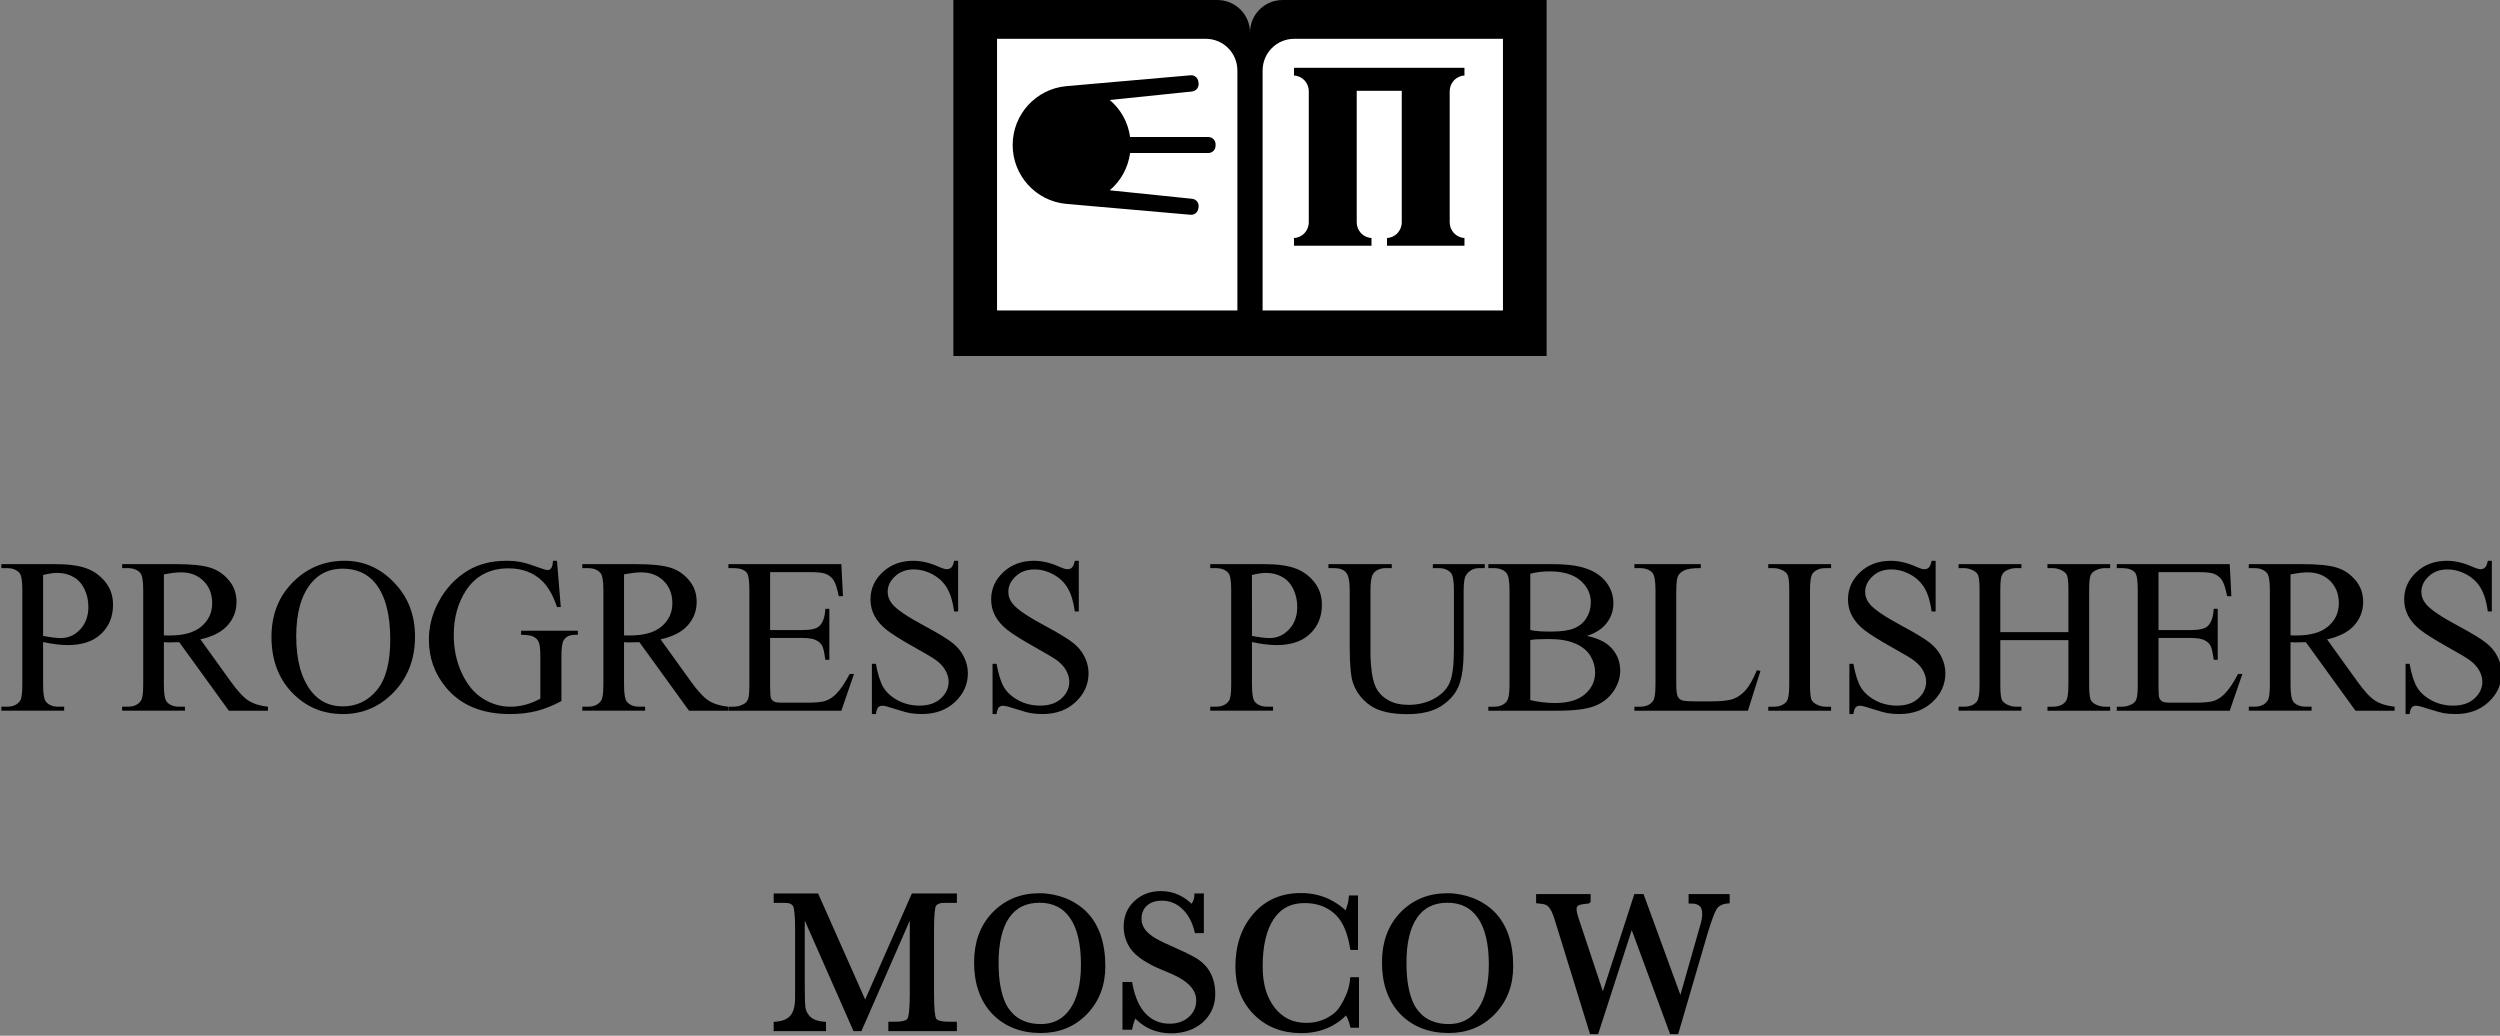<?xml version="1.0" encoding="UTF-8" standalone="no"?><svg height="38.365mm" viewBox="0 0 92.604 38.365" width="92.604mm" xmlns="http://www.w3.org/2000/svg"><rect x="0" y="0" width="92.604" height="38.365" fill="#808080" stroke="none"/><g transform="translate(-0 .422)"><path d="m36.932.47a.544.544 0 0 0 -.545.545v10.062a.544.544 0 0 0 .545.545h8.902a.544.544 0 0 0 .468-.267.544.544 0 0 0 .466.267h8.904a.544.544 0 0 0 .545-.545v-10.062a.544.544 0 0 0 -.545-.545h-7.727c-.809 0-1.466.583-1.645 1.341-.18-.758-.834-1.341-1.643-1.341z" fill="#fff" stroke-width="1.011"/><g transform="matrix(.205 0 0 .205 -718.45 -29.674)"><path d="m3512.422 258.708v7.715q0 2.5.547 3.105.742.859 2.246.859h1.016v.723h-11.348v-.723h.996q1.68 0 2.402-1.094.391-.605.391-2.871v-17.109q0-2.5-.527-3.105-.762-.859-2.266-.859h-.996v-.723h9.707q3.555 0 5.606.742 2.051.723 3.457 2.461 1.406 1.738 1.406 4.121 0 3.242-2.148 5.273-2.129 2.031-6.035 2.031-.957 0-2.07-.137-1.113-.137-2.383-.41zm0-1.113q1.035.195 1.836.293.801.098 1.367.098 2.031 0 3.496-1.562 1.484-1.582 1.484-4.082 0-1.719-.703-3.184-.703-1.484-1.992-2.207-1.289-.742-2.93-.742-.996 0-2.559.371z"/><path d="m3553.054 271.11h-7.07l-8.965-12.383q-.996.039-1.621.039-.254 0-.547 0-.293-.019-.606-.039v7.695q0 2.5.547 3.105.742.859 2.227.859h1.035v.723h-11.348v-.723h.996q1.68 0 2.402-1.094.41-.605.41-2.871v-17.109q0-2.5-.547-3.105-.762-.859-2.266-.859h-.996v-.723h9.649q4.219 0 6.211.625 2.012.605 3.398 2.266 1.406 1.641 1.406 3.926 0 2.441-1.602 4.238-1.582 1.797-4.922 2.539l5.469 7.598q1.875 2.617 3.223 3.477 1.348.859 3.516 1.094zm-18.809-13.613q.371 0 .644.019.274 0 .449 0 3.789 0 5.703-1.641 1.934-1.641 1.934-4.18 0-2.48-1.562-4.023-1.543-1.562-4.102-1.562-1.133 0-3.066.371z"/><path d="m3566.91 244.02q5.156 0 8.926 3.926 3.789 3.906 3.789 9.766 0 6.035-3.809 10.02-3.809 3.984-9.219 3.984-5.469 0-9.199-3.887-3.711-3.887-3.711-10.059 0-6.309 4.297-10.293 3.73-3.457 8.926-3.457zm-.371 1.426q-3.555 0-5.703 2.637-2.676 3.281-2.676 9.609 0 6.484 2.773 9.98 2.129 2.656 5.625 2.656 3.73 0 6.152-2.91 2.441-2.91 2.441-9.18 0-6.797-2.676-10.137-2.148-2.656-5.938-2.656z"/><path d="m3605.276 244.02.684 8.359h-.684q-1.035-3.125-2.676-4.707-2.363-2.285-6.074-2.285-5.059 0-7.695 4.004-2.207 3.379-2.207 8.047 0 3.789 1.465 6.914 1.465 3.125 3.828 4.59 2.383 1.445 4.883 1.445 1.465 0 2.832-.371 1.367-.371 2.637-1.094v-7.656q0-1.992-.312-2.598-.293-.625-.938-.938-.625-.332-2.227-.332v-.742h10.254v.742h-.488q-1.524 0-2.09 1.016-.391.723-.391 2.852v8.105q-2.246 1.211-4.434 1.777-2.188.566-4.863.566-7.676 0-11.66-4.922-2.988-3.691-2.988-8.516 0-3.496 1.68-6.699 1.992-3.809 5.469-5.859 2.91-1.699 6.875-1.699 1.445 0 2.617.234 1.191.234 3.359 1.035 1.094.41 1.465.41.371 0 .625-.332.274-.352.332-1.348z"/><path d="m3636.202 271.11h-7.07l-8.965-12.383q-.996.039-1.621.039-.254 0-.547 0-.293-.019-.606-.039v7.695q0 2.5.547 3.105.742.859 2.227.859h1.035v.723h-11.348v-.723h.996q1.68 0 2.402-1.094.41-.605.41-2.871v-17.109q0-2.5-.547-3.105-.762-.859-2.266-.859h-.996v-.723h9.649q4.219 0 6.211.625 2.012.605 3.398 2.266 1.406 1.641 1.406 3.926 0 2.441-1.602 4.238-1.582 1.797-4.922 2.539l5.469 7.598q1.875 2.617 3.223 3.477 1.348.859 3.516 1.094zm-18.809-13.613q.371 0 .644.019.274 0 .449 0 3.789 0 5.703-1.641 1.934-1.641 1.934-4.18 0-2.48-1.562-4.023-1.543-1.562-4.102-1.562-1.133 0-3.066.371z"/><path d="m3643.787 246.071v10.469h5.82q2.266 0 3.027-.684 1.016-.898 1.133-3.164h.723v9.219h-.723q-.274-1.934-.547-2.48-.352-.684-1.152-1.074-.801-.391-2.461-.391h-5.82v8.73q0 1.758.156 2.148.156.371.547.605.391.215 1.484.215h4.492q2.246 0 3.262-.312 1.016-.312 1.953-1.23 1.211-1.211 2.481-3.652h.781l-2.285 6.641h-20.41v-.723h.938q.938 0 1.777-.449.625-.312.84-.938.234-.625.234-2.559v-17.207q0-2.52-.508-3.105-.703-.781-2.344-.781h-.938v-.723h20.41l.293 5.801h-.762q-.41-2.09-.918-2.871-.488-.781-1.465-1.191-.781-.293-2.754-.293z"/><path d="m3677.76 244.02v9.16h-.723q-.352-2.637-1.27-4.199-.898-1.562-2.578-2.48-1.68-.918-3.477-.918-2.031 0-3.359 1.25-1.328 1.23-1.328 2.812 0 1.211.84 2.207 1.211 1.465 5.762 3.906 3.711 1.992 5.059 3.066 1.367 1.055 2.09 2.5.742 1.445.742 3.027 0 3.008-2.344 5.195-2.324 2.168-5.996 2.168-1.152 0-2.168-.176-.605-.098-2.519-.703-1.895-.625-2.402-.625-.488 0-.781.293-.273.293-.41 1.211h-.723v-9.082h.723q.508 2.852 1.367 4.277.859 1.406 2.617 2.344 1.777.938 3.887.938 2.441 0 3.848-1.289 1.426-1.289 1.426-3.047 0-.977-.547-1.973-.527-.996-1.66-1.855-.762-.586-4.16-2.48-3.398-1.914-4.844-3.047-1.426-1.133-2.168-2.5-.742-1.367-.742-3.008 0-2.852 2.188-4.902 2.188-2.07 5.566-2.07 2.109 0 4.473 1.035 1.094.488 1.543.488.508 0 .82-.293.332-.312.527-1.23z"/><path d="m3699.564 244.02v9.16h-.723q-.352-2.637-1.27-4.199-.898-1.562-2.578-2.48-1.68-.918-3.477-.918-2.031 0-3.359 1.25-1.328 1.23-1.328 2.812 0 1.211.84 2.207 1.211 1.465 5.762 3.906 3.711 1.992 5.059 3.066 1.367 1.055 2.09 2.5.742 1.445.742 3.027 0 3.008-2.344 5.195-2.324 2.168-5.996 2.168-1.152 0-2.168-.176-.605-.098-2.519-.703-1.895-.625-2.402-.625-.488 0-.781.293-.273.293-.41 1.211h-.723v-9.082h.723q.508 2.852 1.367 4.277.859 1.406 2.617 2.344 1.777.938 3.887.938 2.441 0 3.848-1.289 1.426-1.289 1.426-3.047 0-.977-.547-1.973-.527-.996-1.66-1.855-.762-.586-4.16-2.48-3.398-1.914-4.844-3.047-1.426-1.133-2.168-2.5-.742-1.367-.742-3.008 0-2.852 2.188-4.902 2.188-2.07 5.566-2.07 2.109 0 4.473 1.035 1.094.488 1.543.488.508 0 .82-.293.332-.312.527-1.23z"/><path d="m3730.852 258.708v7.715q0 2.5.547 3.105.742.859 2.246.859h1.016v.723h-11.348v-.723h.996q1.68 0 2.402-1.094.391-.605.391-2.871v-17.109q0-2.5-.527-3.105-.762-.859-2.266-.859h-.996v-.723h9.707q3.555 0 5.605.742 2.051.723 3.457 2.461 1.406 1.738 1.406 4.121 0 3.242-2.148 5.273-2.129 2.031-6.035 2.031-.957 0-2.07-.137-1.113-.137-2.383-.41zm0-1.113q1.035.195 1.836.293.801.098 1.367.098 2.031 0 3.496-1.562 1.484-1.582 1.484-4.082 0-1.719-.703-3.184-.703-1.484-1.992-2.207-1.289-.742-2.93-.742-.996 0-2.559.371z"/><path d="m3763.536 245.349v-.723h9.375v.723h-.996q-1.562 0-2.402 1.309-.41.605-.41 2.812v10.742q0 3.984-.801 6.191-.781 2.188-3.106 3.77-2.305 1.562-6.289 1.562-4.336 0-6.582-1.504-2.246-1.504-3.184-4.043-.625-1.738-.625-6.523v-10.352q0-2.441-.684-3.203-.664-.762-2.168-.762h-.996v-.723h11.445v.723h-1.016q-1.641 0-2.344 1.035-.488.703-.488 2.93v11.543q0 1.543.274 3.535.293 1.992 1.035 3.105.742 1.113 2.129 1.836 1.406.723 3.438.723 2.598 0 4.649-1.133 2.051-1.133 2.793-2.891.762-1.777.762-5.996v-10.723q0-2.48-.547-3.105-.762-.859-2.266-.859z"/><path d="m3791.375 257.595q2.754.586 4.121 1.875 1.895 1.797 1.895 4.395 0 1.973-1.25 3.789-1.25 1.797-3.438 2.637-2.168.82-6.641.82h-12.5v-.723h.996q1.66 0 2.383-1.055.449-.684.449-2.91v-17.109q0-2.461-.566-3.105-.762-.859-2.266-.859h-.996v-.723h11.445q3.203 0 5.137.469 2.93.703 4.473 2.5 1.543 1.777 1.543 4.102 0 1.992-1.211 3.574-1.211 1.562-3.574 2.324zm-10.234-1.055q.723.137 1.641.215.938.059 2.051.059 2.852 0 4.277-.605 1.445-.625 2.207-1.895.762-1.27.762-2.773 0-2.324-1.895-3.965-1.895-1.641-5.527-1.641-1.953 0-3.516.43zm0 12.656q2.266.527 4.473.527 3.535 0 5.391-1.582 1.855-1.602 1.855-3.945 0-1.543-.84-2.969-.84-1.426-2.734-2.246-1.895-.82-4.688-.82-1.211 0-2.07.039-.859.039-1.387.137z"/><path d="m3822.086 263.786.645.137-2.266 7.188h-20.508v-.723h.996q1.68 0 2.402-1.094.41-.625.41-2.891v-17.09q0-2.48-.547-3.105-.762-.859-2.266-.859h-.996v-.723h11.992v.723q-2.109-.019-2.969.391-.84.41-1.152 1.035-.312.625-.312 2.988v16.641q0 1.621.312 2.227.234.41.723.605.488.195 3.047.195h1.934q3.047 0 4.277-.449 1.23-.449 2.246-1.582 1.016-1.152 2.031-3.613z"/><path d="m3835.492 270.388v.723h-11.348v-.723h.938q1.641 0 2.383-.957.469-.625.469-3.008v-17.109q0-2.012-.254-2.656-.195-.488-.801-.84-.859-.469-1.797-.469h-.938v-.723h11.348v.723h-.957q-1.621 0-2.363.957-.488.625-.488 3.008v17.109q0 2.012.254 2.656.195.488.82.84.84.469 1.777.469z"/><path d="m3854.386 244.02v9.16h-.723q-.351-2.637-1.27-4.199-.898-1.562-2.578-2.48-1.68-.918-3.477-.918-2.031 0-3.359 1.25-1.328 1.23-1.328 2.812 0 1.211.84 2.207 1.211 1.465 5.762 3.906 3.711 1.992 5.059 3.066 1.367 1.055 2.09 2.5.742 1.445.742 3.027 0 3.008-2.344 5.195-2.324 2.168-5.996 2.168-1.152 0-2.168-.176-.606-.098-2.52-.703-1.895-.625-2.402-.625-.488 0-.781.293-.274.293-.41 1.211h-.723v-9.082h.723q.508 2.852 1.367 4.277.859 1.406 2.617 2.344 1.777.938 3.887.938 2.441 0 3.848-1.289 1.426-1.289 1.426-3.047 0-.977-.547-1.973-.527-.996-1.66-1.855-.762-.586-4.16-2.48-3.398-1.914-4.844-3.047-1.426-1.133-2.168-2.5-.742-1.367-.742-3.008 0-2.852 2.188-4.902 2.188-2.07 5.566-2.07 2.109 0 4.473 1.035 1.094.488 1.543.488.508 0 .82-.293.332-.312.527-1.23z"/><path d="m3866.073 256.911h12.305v-7.578q0-2.031-.254-2.676-.195-.488-.82-.84-.84-.469-1.777-.469h-.938v-.723h11.328v.723h-.938q-.938 0-1.777.449-.625.312-.859.957-.215.625-.215 2.578v17.09q0 2.012.254 2.656.195.488.801.84.859.469 1.797.469h.938v.723h-11.328v-.723h.938q1.621 0 2.363-.957.488-.625.488-3.008v-8.066h-12.305v8.066q0 2.012.254 2.656.195.488.82.84.84.469 1.777.469h.957v.723h-11.348v-.723h.938q1.641 0 2.383-.957.469-.625.469-3.008v-17.09q0-2.031-.254-2.676-.195-.488-.801-.84-.859-.469-1.797-.469h-.938v-.723h11.348v.723h-.957q-.938 0-1.777.449-.606.312-.84.957-.234.625-.234 2.578z"/><path d="m3894.655 246.071v10.469h5.82q2.266 0 3.027-.684 1.016-.898 1.133-3.164h.723v9.219h-.723q-.274-1.934-.547-2.48-.352-.684-1.152-1.074-.801-.391-2.461-.391h-5.82v8.73q0 1.758.156 2.148.156.371.547.605.391.215 1.484.215h4.492q2.246 0 3.262-.312 1.016-.312 1.953-1.23 1.211-1.211 2.481-3.652h.781l-2.285 6.641h-20.41v-.723h.938q.938 0 1.777-.449.625-.312.84-.938.234-.625.234-2.559v-17.207q0-2.52-.508-3.105-.703-.781-2.344-.781h-.938v-.723h20.41l.293 5.801h-.762q-.41-2.09-.918-2.871-.488-.781-1.465-1.191-.781-.293-2.754-.293z"/><path d="m3937.319 271.11h-7.07l-8.965-12.383q-.996.039-1.621.039-.254 0-.547 0-.293-.019-.605-.039v7.695q0 2.5.547 3.105.742.859 2.227.859h1.035v.723h-11.348v-.723h.996q1.68 0 2.402-1.094.41-.605.41-2.871v-17.109q0-2.5-.547-3.105-.762-.859-2.266-.859h-.996v-.723h9.648q4.219 0 6.211.625 2.012.605 3.398 2.266 1.406 1.641 1.406 3.926 0 2.441-1.602 4.238-1.582 1.797-4.922 2.539l5.469 7.598q1.875 2.617 3.223 3.477 1.348.859 3.516 1.094zm-18.809-13.613q.371 0 .644.019.273 0 .449 0 3.789 0 5.703-1.641 1.934-1.641 1.934-4.18 0-2.48-1.562-4.023-1.543-1.562-4.101-1.562-1.133 0-3.066.371z"/><path d="m3954.885 244.02v9.16h-.723q-.352-2.637-1.27-4.199-.898-1.562-2.578-2.48-1.68-.918-3.477-.918-2.031 0-3.359 1.25-1.328 1.23-1.328 2.812 0 1.211.84 2.207 1.211 1.465 5.762 3.906 3.711 1.992 5.059 3.066 1.367 1.055 2.09 2.5.742 1.445.742 3.027 0 3.008-2.344 5.195-2.324 2.168-5.996 2.168-1.152 0-2.168-.176-.605-.098-2.519-.703-1.895-.625-2.402-.625-.488 0-.781.293-.273.293-.41 1.211h-.723v-9.082h.723q.508 2.852 1.367 4.277.859 1.406 2.617 2.344 1.777.938 3.887.938 2.441 0 3.848-1.289 1.426-1.289 1.426-3.047 0-.977-.547-1.973-.527-.996-1.66-1.855-.762-.586-4.16-2.48-3.398-1.914-4.844-3.047-1.426-1.133-2.168-2.5-.742-1.367-.742-3.008 0-2.852 2.188-4.902 2.188-2.07 5.566-2.07 2.109 0 4.473 1.035 1.094.488 1.543.488.508 0 .82-.293.332-.312.527-1.23z"/></g><path d="m35.315-.422v13.188h21.974v-13.188h-9.774c-.668 0-1.213.535-1.213 1.204 0-.668-.544-1.204-1.213-1.204zm1.617 1.437h7.726c.654 0 1.177.523 1.177 1.177v8.885h-8.903zm11.014 0h7.726v1.177 8.885h-8.903v-8.885c0-.654.523-1.177 1.177-1.177z" stroke-width=".287"/><g transform="matrix(.287 0 0 .287 -28.495 -213.475)"><path d="m252.922 752.062c-5.354.466-10.708.945-16.062 1.406-3.863.376-6.875 3.631-6.875 7.594s3.012 7.218 6.875 7.594c5.354.464 10.708.937 16.062 1.406.522.054.977-.322 1.031-.844l.031-.188c.054-.522-.322-.977-.844-1.031l-10.625-1.094c1.413-1.193 2.366-2.888 2.625-4.812h10.094c.525 0 .938-.413.938-.938v-.188c0-.525-.413-.938-.938-.938h-10.094c-.261-1.915-1.215-3.59-2.625-4.781l10.625-1.094c.522-.054.898-.541.844-1.062l-.031-.188c-.054-.522-.509-.898-1.031-.844z"/><path d="m266.297 751.094v1c1.073.049 1.906.946 1.906 2.031v16.906c0 1.086-.833 1.983-1.906 2.031v1h10v-1c-1.073-.049-1.906-.946-1.906-2.031v-16.969h5.812v16.969c0 1.086-.833 1.983-1.906 2.031v1h10v-1c-1.073-.049-1.906-.946-1.906-2.031v-16.906c0-1.086.833-1.983 1.906-2.031v-1z"/></g><g stroke="#000" transform="matrix(1.011 0 0 1.011 639.052 -515.099)"><path d="m-598.629 541.904h1.498v.162h-.184q-.125 0-.206 0-.081 0-.11.007-.191.037-.257.154-.081.147-.081.888v2.386q0 .778.088.94.095.162.529.162h.22v.162h-2.327v-.162h.169q.433 0 .521-.162.095-.162.095-.94v-3.098h-.015l-1.909 4.361h-.169l-1.923-4.361h-.015v2.848q0 .308.007.499.007.191.022.279.037.176.154.316.184.22.595.257v.162h-1.733v-.162q.426-.037.609-.279.147-.191.169-.521.007-.037.007-.573v-2.114q0-.741-.088-.888-.081-.125-.25-.154-.037-.007-.117-.007-.073 0-.198 0h-.132v-.162h1.476l1.784 4.023z" stroke-width=".184"/><path d="m-595.599 544.364q0 .962.281 1.542.124.242.339.44.398.338 1.018.338.731 0 1.142-.595.411-.595.411-1.666 0-1.16-.411-1.755-.411-.602-1.194-.602-.783 0-1.188.595-.398.587-.398 1.703zm-.724-.029q0-1.079.64-1.755.659-.69 1.671-.69.228 0 .457.044.235.044.444.125.215.081.405.206.189.117.346.272.672.675.672 1.945 0 1.02-.653 1.696-.646.661-1.625.661-1.057 0-1.717-.675-.64-.683-.64-1.828z" stroke-width=".173"/><g stroke-width=".184"><path d="m-590.881 545.149h.184q.139.741.507 1.131.382.396.94.396.463 0 .763-.264.308-.272.308-.683 0-.646-.984-1.065l-.33-.139q-.83-.345-1.109-.741-.235-.345-.235-.756 0-.529.36-.866.367-.345.91-.345.653 0 1.138.514.176-.22.184-.426h.162v1.27h-.162q-.139-.558-.485-.874-.338-.316-.8-.316-.382 0-.609.206-.228.206-.228.558 0 .404.433.705.206.147.727.374.631.279.888.433.228.139.382.338.272.36.272.896 0 .587-.433.976-.433.374-1.094.374-.8 0-1.329-.602-.11.169-.176.47h-.184z"/><path d="m-582.399 544.973v1.666h-.147q-.066-.279-.22-.507-.646.705-1.659.705-1.013 0-1.666-.653-.653-.653-.653-1.689 0-1.153.646-1.887.631-.719 1.659-.719.624 0 1.123.279.352.198.551.433.066-.154.11-.308.051-.154.066-.316h.154v1.813h-.11q-.139-.844-.536-1.248-.477-.47-1.219-.47-.793 0-1.211.631-.418.624-.418 1.799 0 .962.463 1.556.463.587 1.219.587.154 0 .316-.022.162-.029.316-.088.154-.059.279-.139.132-.081.228-.169.213-.206.396-.624.139-.308.169-.631z"/><path d="m-570.844 546.874-1.468-3.979h-.015l-1.285 3.979h-.162l-1.277-4.133q-.11-.36-.242-.499-.125-.139-.382-.147l-.051-.007v-.162h1.813v.162q-.007.007-.037.007-.279.022-.382.088-.095.059-.095.206 0 .117.066.323l1.02 3.069-.066.022 1.255-3.876h.206l1.417 3.876h.015l.815-2.863q.059-.206.059-.382 0-.47-.499-.47v-.162h1.321v.162q-.323.029-.47.257-.117.198-.33.888l-1.064 3.641z"/></g><path d="m-580.655 544.364q0 .962.281 1.542.124.242.339.44.398.338 1.018.338.731 0 1.142-.595.411-.595.411-1.666 0-1.16-.411-1.755-.411-.602-1.194-.602-.783 0-1.188.595-.398.587-.398 1.703zm-.724-.029q0-1.079.64-1.755.659-.69 1.671-.69.228 0 .457.044.235.044.444.125.215.081.405.206.189.117.346.272.672.675.672 1.945 0 1.02-.653 1.696-.646.661-1.625.661-1.057 0-1.717-.675-.64-.683-.64-1.828z" stroke-width=".173"/></g></g></svg>